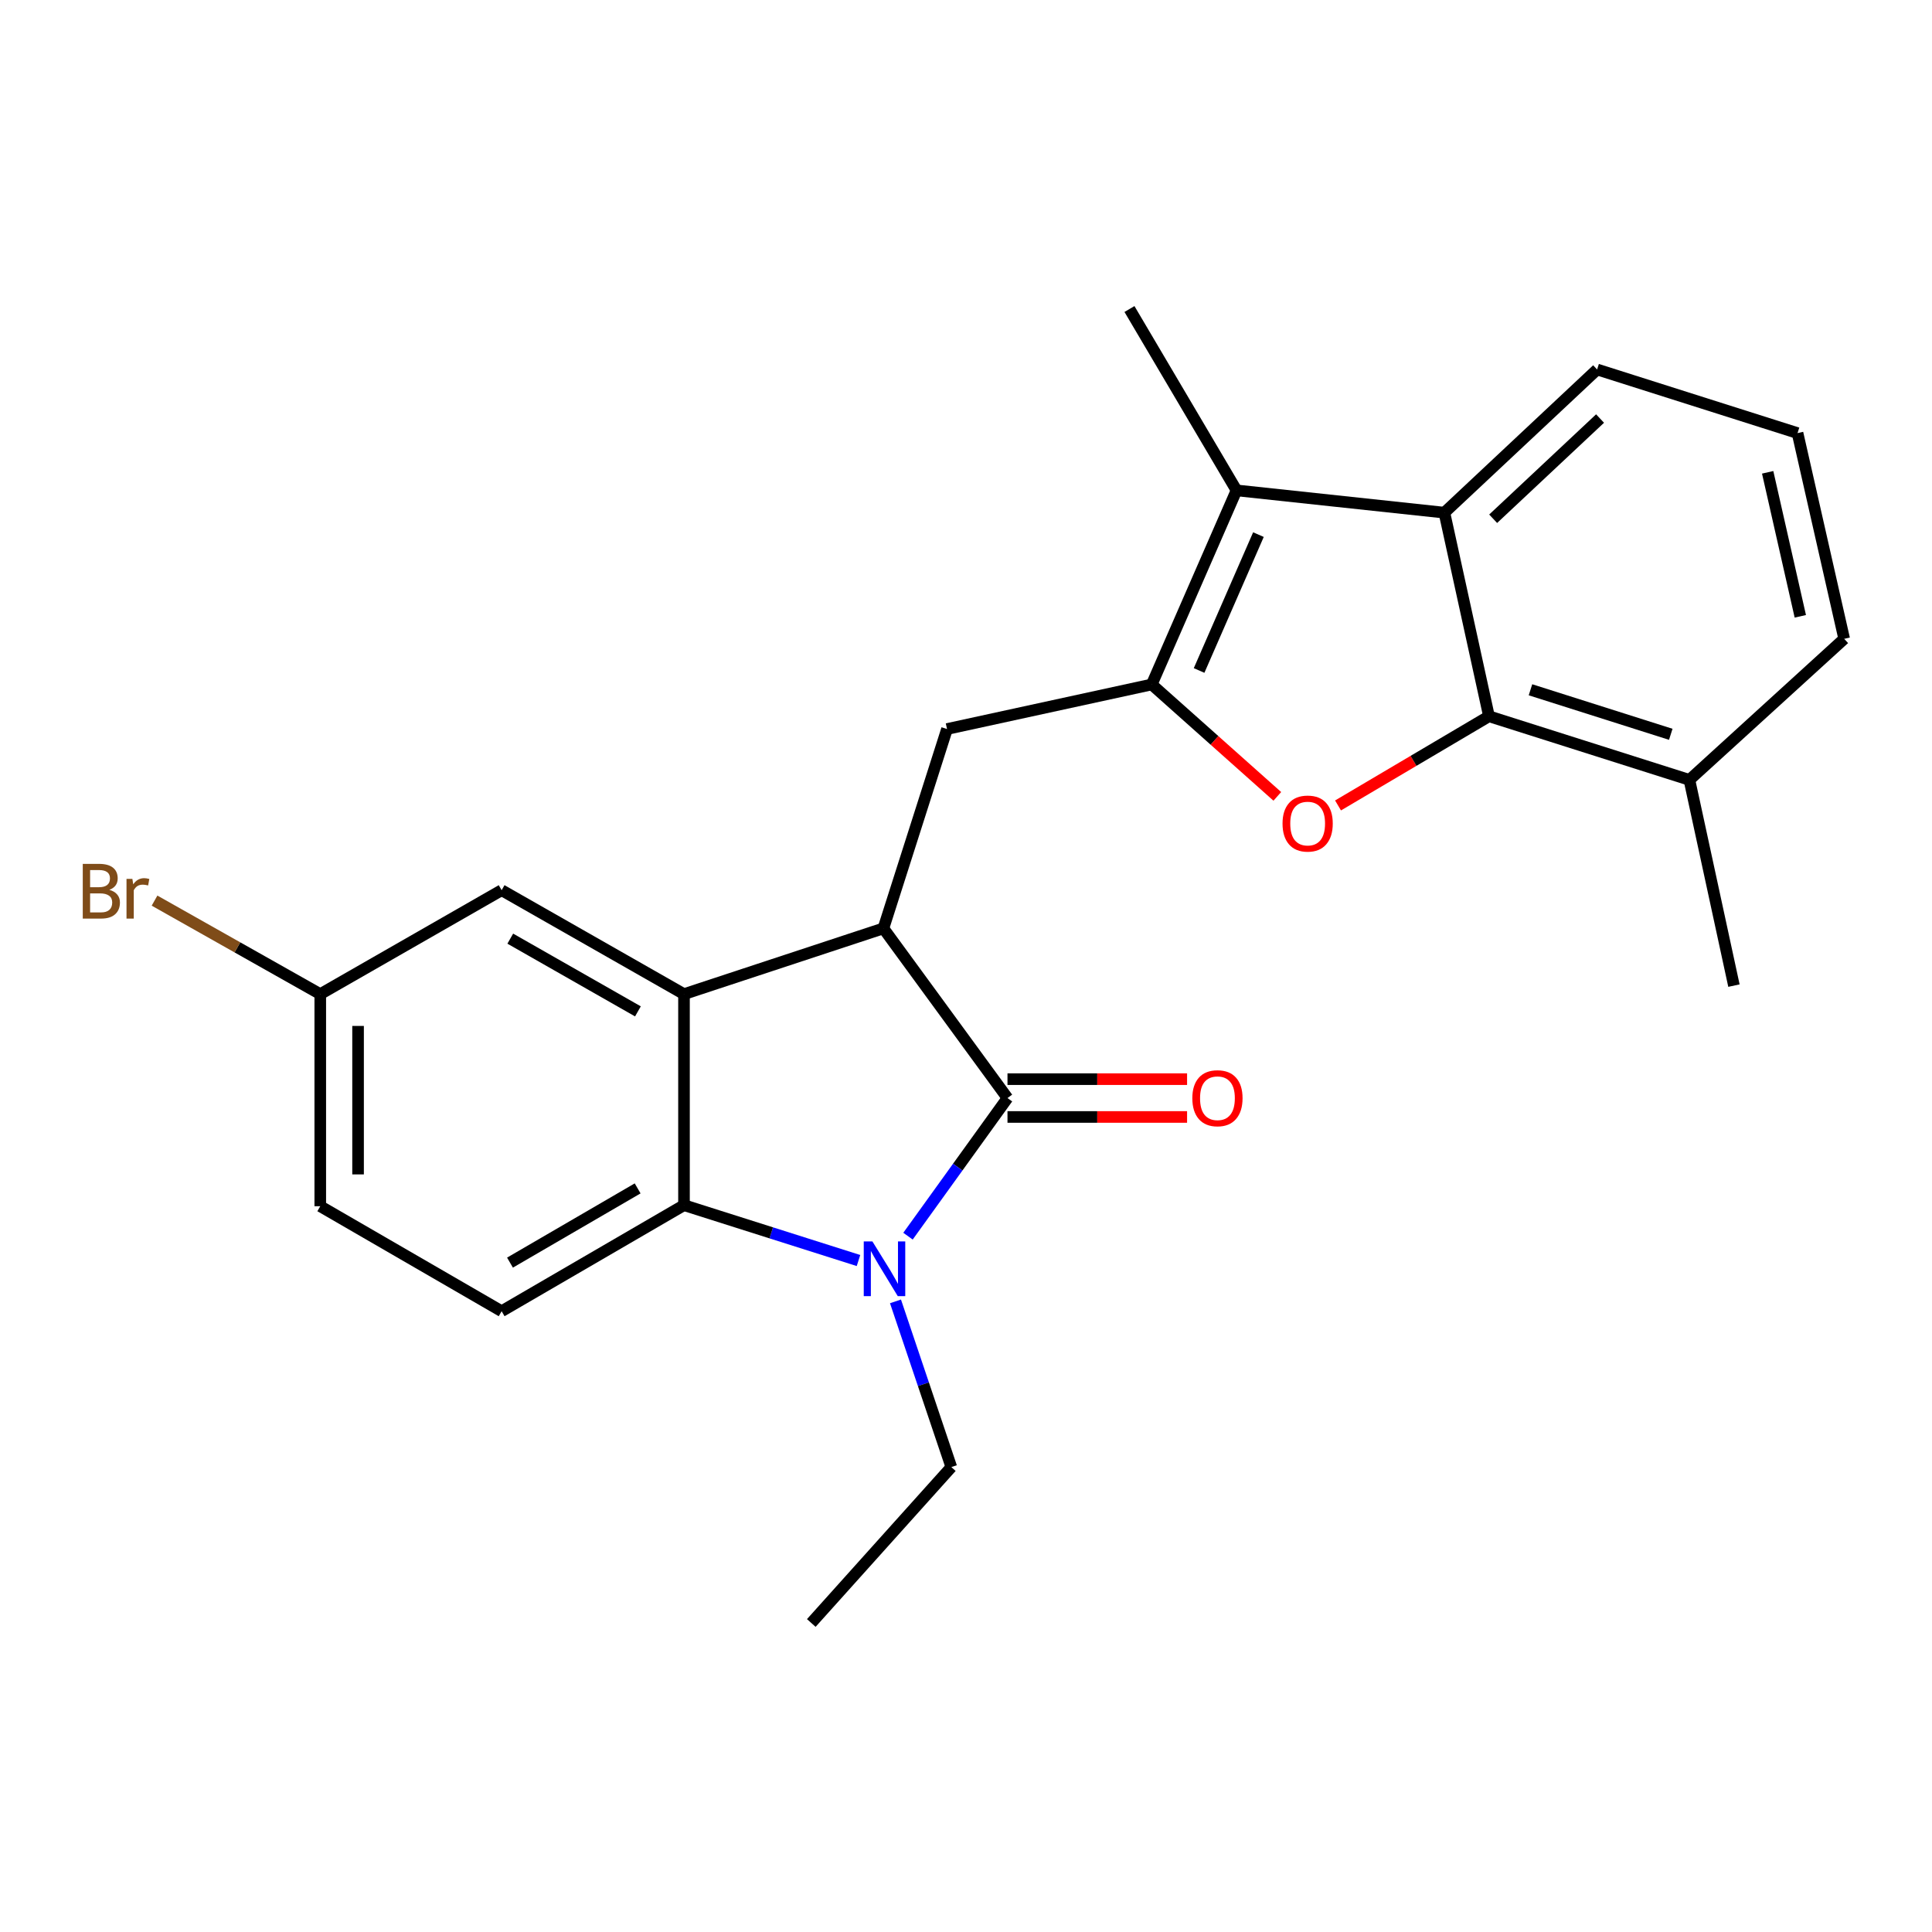 <?xml version='1.0' encoding='iso-8859-1'?>
<svg version='1.1' baseProfile='full'
              xmlns='http://www.w3.org/2000/svg'
                      xmlns:rdkit='http://www.rdkit.org/xml'
                      xmlns:xlink='http://www.w3.org/1999/xlink'
                  xml:space='preserve'
width='1000px' height='1000px' viewBox='0 0 1000 1000'>
<!-- END OF HEADER -->
<rect style='opacity:1.0;fill:#FFFFFF;stroke:none' width='1000' height='1000' x='0' y='0'> </rect>
<path class='bond-0' d='M 521.474,568.354 L 495.726,604.096' style='fill:none;fill-rule:evenodd;stroke:#000000;stroke-width:6px;stroke-linecap:butt;stroke-linejoin:miter;stroke-opacity:1' />
<path class='bond-0' d='M 495.726,604.096 L 469.978,639.838' style='fill:none;fill-rule:evenodd;stroke:#0000FF;stroke-width:6px;stroke-linecap:butt;stroke-linejoin:miter;stroke-opacity:1' />
<path class='bond-2' d='M 521.474,568.354 L 457.251,480.52' style='fill:none;fill-rule:evenodd;stroke:#000000;stroke-width:6px;stroke-linecap:butt;stroke-linejoin:miter;stroke-opacity:1' />
<path class='bond-11' d='M 521.474,578.137 L 567.952,578.137' style='fill:none;fill-rule:evenodd;stroke:#000000;stroke-width:6px;stroke-linecap:butt;stroke-linejoin:miter;stroke-opacity:1' />
<path class='bond-11' d='M 567.952,578.137 L 614.43,578.137' style='fill:none;fill-rule:evenodd;stroke:#FF0000;stroke-width:6px;stroke-linecap:butt;stroke-linejoin:miter;stroke-opacity:1' />
<path class='bond-11' d='M 521.474,558.57 L 567.952,558.57' style='fill:none;fill-rule:evenodd;stroke:#000000;stroke-width:6px;stroke-linecap:butt;stroke-linejoin:miter;stroke-opacity:1' />
<path class='bond-11' d='M 567.952,558.57 L 614.43,558.57' style='fill:none;fill-rule:evenodd;stroke:#FF0000;stroke-width:6px;stroke-linecap:butt;stroke-linejoin:miter;stroke-opacity:1' />
<path class='bond-5' d='M 444.354,652.449 L 399.195,638.122' style='fill:none;fill-rule:evenodd;stroke:#0000FF;stroke-width:6px;stroke-linecap:butt;stroke-linejoin:miter;stroke-opacity:1' />
<path class='bond-5' d='M 399.195,638.122 L 354.035,623.794' style='fill:none;fill-rule:evenodd;stroke:#000000;stroke-width:6px;stroke-linecap:butt;stroke-linejoin:miter;stroke-opacity:1' />
<path class='bond-15' d='M 463.501,673.588 L 477.954,716.474' style='fill:none;fill-rule:evenodd;stroke:#0000FF;stroke-width:6px;stroke-linecap:butt;stroke-linejoin:miter;stroke-opacity:1' />
<path class='bond-15' d='M 477.954,716.474 L 492.406,759.36' style='fill:none;fill-rule:evenodd;stroke:#000000;stroke-width:6px;stroke-linecap:butt;stroke-linejoin:miter;stroke-opacity:1' />
<path class='bond-1' d='M 596.133,354.28 L 490.178,377.337' style='fill:none;fill-rule:evenodd;stroke:#000000;stroke-width:6px;stroke-linecap:butt;stroke-linejoin:miter;stroke-opacity:1' />
<path class='bond-3' d='M 596.133,354.28 L 628.633,383.239' style='fill:none;fill-rule:evenodd;stroke:#000000;stroke-width:6px;stroke-linecap:butt;stroke-linejoin:miter;stroke-opacity:1' />
<path class='bond-3' d='M 628.633,383.239 L 661.134,412.198' style='fill:none;fill-rule:evenodd;stroke:#FF0000;stroke-width:6px;stroke-linecap:butt;stroke-linejoin:miter;stroke-opacity:1' />
<path class='bond-6' d='M 596.133,354.28 L 640.017,253.815' style='fill:none;fill-rule:evenodd;stroke:#000000;stroke-width:6px;stroke-linecap:butt;stroke-linejoin:miter;stroke-opacity:1' />
<path class='bond-6' d='M 620.647,347.043 L 651.366,276.717' style='fill:none;fill-rule:evenodd;stroke:#000000;stroke-width:6px;stroke-linecap:butt;stroke-linejoin:miter;stroke-opacity:1' />
<path class='bond-4' d='M 457.251,480.52 L 354.035,514.556' style='fill:none;fill-rule:evenodd;stroke:#000000;stroke-width:6px;stroke-linecap:butt;stroke-linejoin:miter;stroke-opacity:1' />
<path class='bond-9' d='M 457.251,480.52 L 490.178,377.337' style='fill:none;fill-rule:evenodd;stroke:#000000;stroke-width:6px;stroke-linecap:butt;stroke-linejoin:miter;stroke-opacity:1' />
<path class='bond-7' d='M 692.561,416.898 L 731.627,393.818' style='fill:none;fill-rule:evenodd;stroke:#FF0000;stroke-width:6px;stroke-linecap:butt;stroke-linejoin:miter;stroke-opacity:1' />
<path class='bond-7' d='M 731.627,393.818 L 770.692,370.738' style='fill:none;fill-rule:evenodd;stroke:#000000;stroke-width:6px;stroke-linecap:butt;stroke-linejoin:miter;stroke-opacity:1' />
<path class='bond-12' d='M 354.035,514.556 L 259.646,460.768' style='fill:none;fill-rule:evenodd;stroke:#000000;stroke-width:6px;stroke-linecap:butt;stroke-linejoin:miter;stroke-opacity:1' />
<path class='bond-12' d='M 330.189,523.488 L 264.117,485.837' style='fill:none;fill-rule:evenodd;stroke:#000000;stroke-width:6px;stroke-linecap:butt;stroke-linejoin:miter;stroke-opacity:1' />
<path class='bond-24' d='M 354.035,514.556 L 354.035,623.794' style='fill:none;fill-rule:evenodd;stroke:#000000;stroke-width:6px;stroke-linecap:butt;stroke-linejoin:miter;stroke-opacity:1' />
<path class='bond-10' d='M 354.035,623.794 L 259.646,678.679' style='fill:none;fill-rule:evenodd;stroke:#000000;stroke-width:6px;stroke-linecap:butt;stroke-linejoin:miter;stroke-opacity:1' />
<path class='bond-10' d='M 330.041,615.111 L 263.969,653.531' style='fill:none;fill-rule:evenodd;stroke:#000000;stroke-width:6px;stroke-linecap:butt;stroke-linejoin:miter;stroke-opacity:1' />
<path class='bond-8' d='M 640.017,253.815 L 747.614,265.349' style='fill:none;fill-rule:evenodd;stroke:#000000;stroke-width:6px;stroke-linecap:butt;stroke-linejoin:miter;stroke-opacity:1' />
<path class='bond-17' d='M 640.017,253.815 L 584.61,159.948' style='fill:none;fill-rule:evenodd;stroke:#000000;stroke-width:6px;stroke-linecap:butt;stroke-linejoin:miter;stroke-opacity:1' />
<path class='bond-13' d='M 770.692,370.738 L 874.43,403.665' style='fill:none;fill-rule:evenodd;stroke:#000000;stroke-width:6px;stroke-linecap:butt;stroke-linejoin:miter;stroke-opacity:1' />
<path class='bond-13' d='M 792.172,357.027 L 864.789,380.076' style='fill:none;fill-rule:evenodd;stroke:#000000;stroke-width:6px;stroke-linecap:butt;stroke-linejoin:miter;stroke-opacity:1' />
<path class='bond-26' d='M 770.692,370.738 L 747.614,265.349' style='fill:none;fill-rule:evenodd;stroke:#000000;stroke-width:6px;stroke-linecap:butt;stroke-linejoin:miter;stroke-opacity:1' />
<path class='bond-18' d='M 747.614,265.349 L 826.664,191.244' style='fill:none;fill-rule:evenodd;stroke:#000000;stroke-width:6px;stroke-linecap:butt;stroke-linejoin:miter;stroke-opacity:1' />
<path class='bond-18' d='M 772.854,268.508 L 828.189,216.635' style='fill:none;fill-rule:evenodd;stroke:#000000;stroke-width:6px;stroke-linecap:butt;stroke-linejoin:miter;stroke-opacity:1' />
<path class='bond-16' d='M 259.646,678.679 L 165.768,624.337' style='fill:none;fill-rule:evenodd;stroke:#000000;stroke-width:6px;stroke-linecap:butt;stroke-linejoin:miter;stroke-opacity:1' />
<path class='bond-14' d='M 259.646,460.768 L 165.768,514.556' style='fill:none;fill-rule:evenodd;stroke:#000000;stroke-width:6px;stroke-linecap:butt;stroke-linejoin:miter;stroke-opacity:1' />
<path class='bond-21' d='M 874.43,403.665 L 954.545,330.648' style='fill:none;fill-rule:evenodd;stroke:#000000;stroke-width:6px;stroke-linecap:butt;stroke-linejoin:miter;stroke-opacity:1' />
<path class='bond-22' d='M 874.43,403.665 L 897.486,510.153' style='fill:none;fill-rule:evenodd;stroke:#000000;stroke-width:6px;stroke-linecap:butt;stroke-linejoin:miter;stroke-opacity:1' />
<path class='bond-19' d='M 165.768,514.556 L 122.879,490.357' style='fill:none;fill-rule:evenodd;stroke:#000000;stroke-width:6px;stroke-linecap:butt;stroke-linejoin:miter;stroke-opacity:1' />
<path class='bond-19' d='M 122.879,490.357 L 79.989,466.158' style='fill:none;fill-rule:evenodd;stroke:#7F4C19;stroke-width:6px;stroke-linecap:butt;stroke-linejoin:miter;stroke-opacity:1' />
<path class='bond-25' d='M 165.768,514.556 L 165.768,624.337' style='fill:none;fill-rule:evenodd;stroke:#000000;stroke-width:6px;stroke-linecap:butt;stroke-linejoin:miter;stroke-opacity:1' />
<path class='bond-25' d='M 185.335,531.023 L 185.335,607.87' style='fill:none;fill-rule:evenodd;stroke:#000000;stroke-width:6px;stroke-linecap:butt;stroke-linejoin:miter;stroke-opacity:1' />
<path class='bond-23' d='M 492.406,759.36 L 419.922,840.052' style='fill:none;fill-rule:evenodd;stroke:#000000;stroke-width:6px;stroke-linecap:butt;stroke-linejoin:miter;stroke-opacity:1' />
<path class='bond-20' d='M 826.664,191.244 L 930.402,224.171' style='fill:none;fill-rule:evenodd;stroke:#000000;stroke-width:6px;stroke-linecap:butt;stroke-linejoin:miter;stroke-opacity:1' />
<path class='bond-27' d='M 930.402,224.171 L 954.545,330.648' style='fill:none;fill-rule:evenodd;stroke:#000000;stroke-width:6px;stroke-linecap:butt;stroke-linejoin:miter;stroke-opacity:1' />
<path class='bond-27' d='M 914.941,244.469 L 931.841,319.003' style='fill:none;fill-rule:evenodd;stroke:#000000;stroke-width:6px;stroke-linecap:butt;stroke-linejoin:miter;stroke-opacity:1' />
<path  class='atom-1' d='M 451.556 642.561
L 460.836 657.561
Q 461.756 659.041, 463.236 661.721
Q 464.716 664.401, 464.796 664.561
L 464.796 642.561
L 468.556 642.561
L 468.556 670.881
L 464.676 670.881
L 454.716 654.481
Q 453.556 652.561, 452.316 650.361
Q 451.116 648.161, 450.756 647.481
L 450.756 670.881
L 447.076 670.881
L 447.076 642.561
L 451.556 642.561
' fill='#0000FF'/>
<path  class='atom-4' d='M 663.836 426.269
Q 663.836 419.469, 667.196 415.669
Q 670.556 411.869, 676.836 411.869
Q 683.116 411.869, 686.476 415.669
Q 689.836 419.469, 689.836 426.269
Q 689.836 433.149, 686.436 437.069
Q 683.036 440.949, 676.836 440.949
Q 670.596 440.949, 667.196 437.069
Q 663.836 433.189, 663.836 426.269
M 676.836 437.749
Q 681.156 437.749, 683.476 434.869
Q 685.836 431.949, 685.836 426.269
Q 685.836 420.709, 683.476 417.909
Q 681.156 415.069, 676.836 415.069
Q 672.516 415.069, 670.156 417.869
Q 667.836 420.669, 667.836 426.269
Q 667.836 431.989, 670.156 434.869
Q 672.516 437.749, 676.836 437.749
' fill='#FF0000'/>
<path  class='atom-12' d='M 617.147 568.434
Q 617.147 561.634, 620.507 557.834
Q 623.867 554.034, 630.147 554.034
Q 636.427 554.034, 639.787 557.834
Q 643.147 561.634, 643.147 568.434
Q 643.147 575.314, 639.747 579.234
Q 636.347 583.114, 630.147 583.114
Q 623.907 583.114, 620.507 579.234
Q 617.147 575.354, 617.147 568.434
M 630.147 579.914
Q 634.467 579.914, 636.787 577.034
Q 639.147 574.114, 639.147 568.434
Q 639.147 562.874, 636.787 560.074
Q 634.467 557.234, 630.147 557.234
Q 625.827 557.234, 623.467 560.034
Q 621.147 562.834, 621.147 568.434
Q 621.147 574.154, 623.467 577.034
Q 625.827 579.914, 630.147 579.914
' fill='#FF0000'/>
<path  class='atom-20' d='M 56.599 460.581
Q 59.319 461.341, 60.679 463.021
Q 62.08 464.661, 62.08 467.101
Q 62.08 471.021, 59.559 473.261
Q 57.08 475.461, 52.359 475.461
L 42.84 475.461
L 42.84 447.141
L 51.2 447.141
Q 56.039 447.141, 58.48 449.101
Q 60.919 451.061, 60.919 454.661
Q 60.919 458.941, 56.599 460.581
M 46.639 450.341
L 46.639 459.221
L 51.2 459.221
Q 53.999 459.221, 55.44 458.101
Q 56.919 456.941, 56.919 454.661
Q 56.919 450.341, 51.2 450.341
L 46.639 450.341
M 52.359 472.261
Q 55.12 472.261, 56.599 470.941
Q 58.08 469.621, 58.08 467.101
Q 58.08 464.781, 56.44 463.621
Q 54.84 462.421, 51.76 462.421
L 46.639 462.421
L 46.639 472.261
L 52.359 472.261
' fill='#7F4C19'/>
<path  class='atom-20' d='M 68.519 454.901
L 68.96 457.741
Q 71.12 454.541, 74.639 454.541
Q 75.76 454.541, 77.279 454.941
L 76.68 458.301
Q 74.96 457.901, 73.999 457.901
Q 72.32 457.901, 71.2 458.581
Q 70.12 459.221, 69.24 460.781
L 69.24 475.461
L 65.48 475.461
L 65.48 454.901
L 68.519 454.901
' fill='#7F4C19'/>
</svg>

